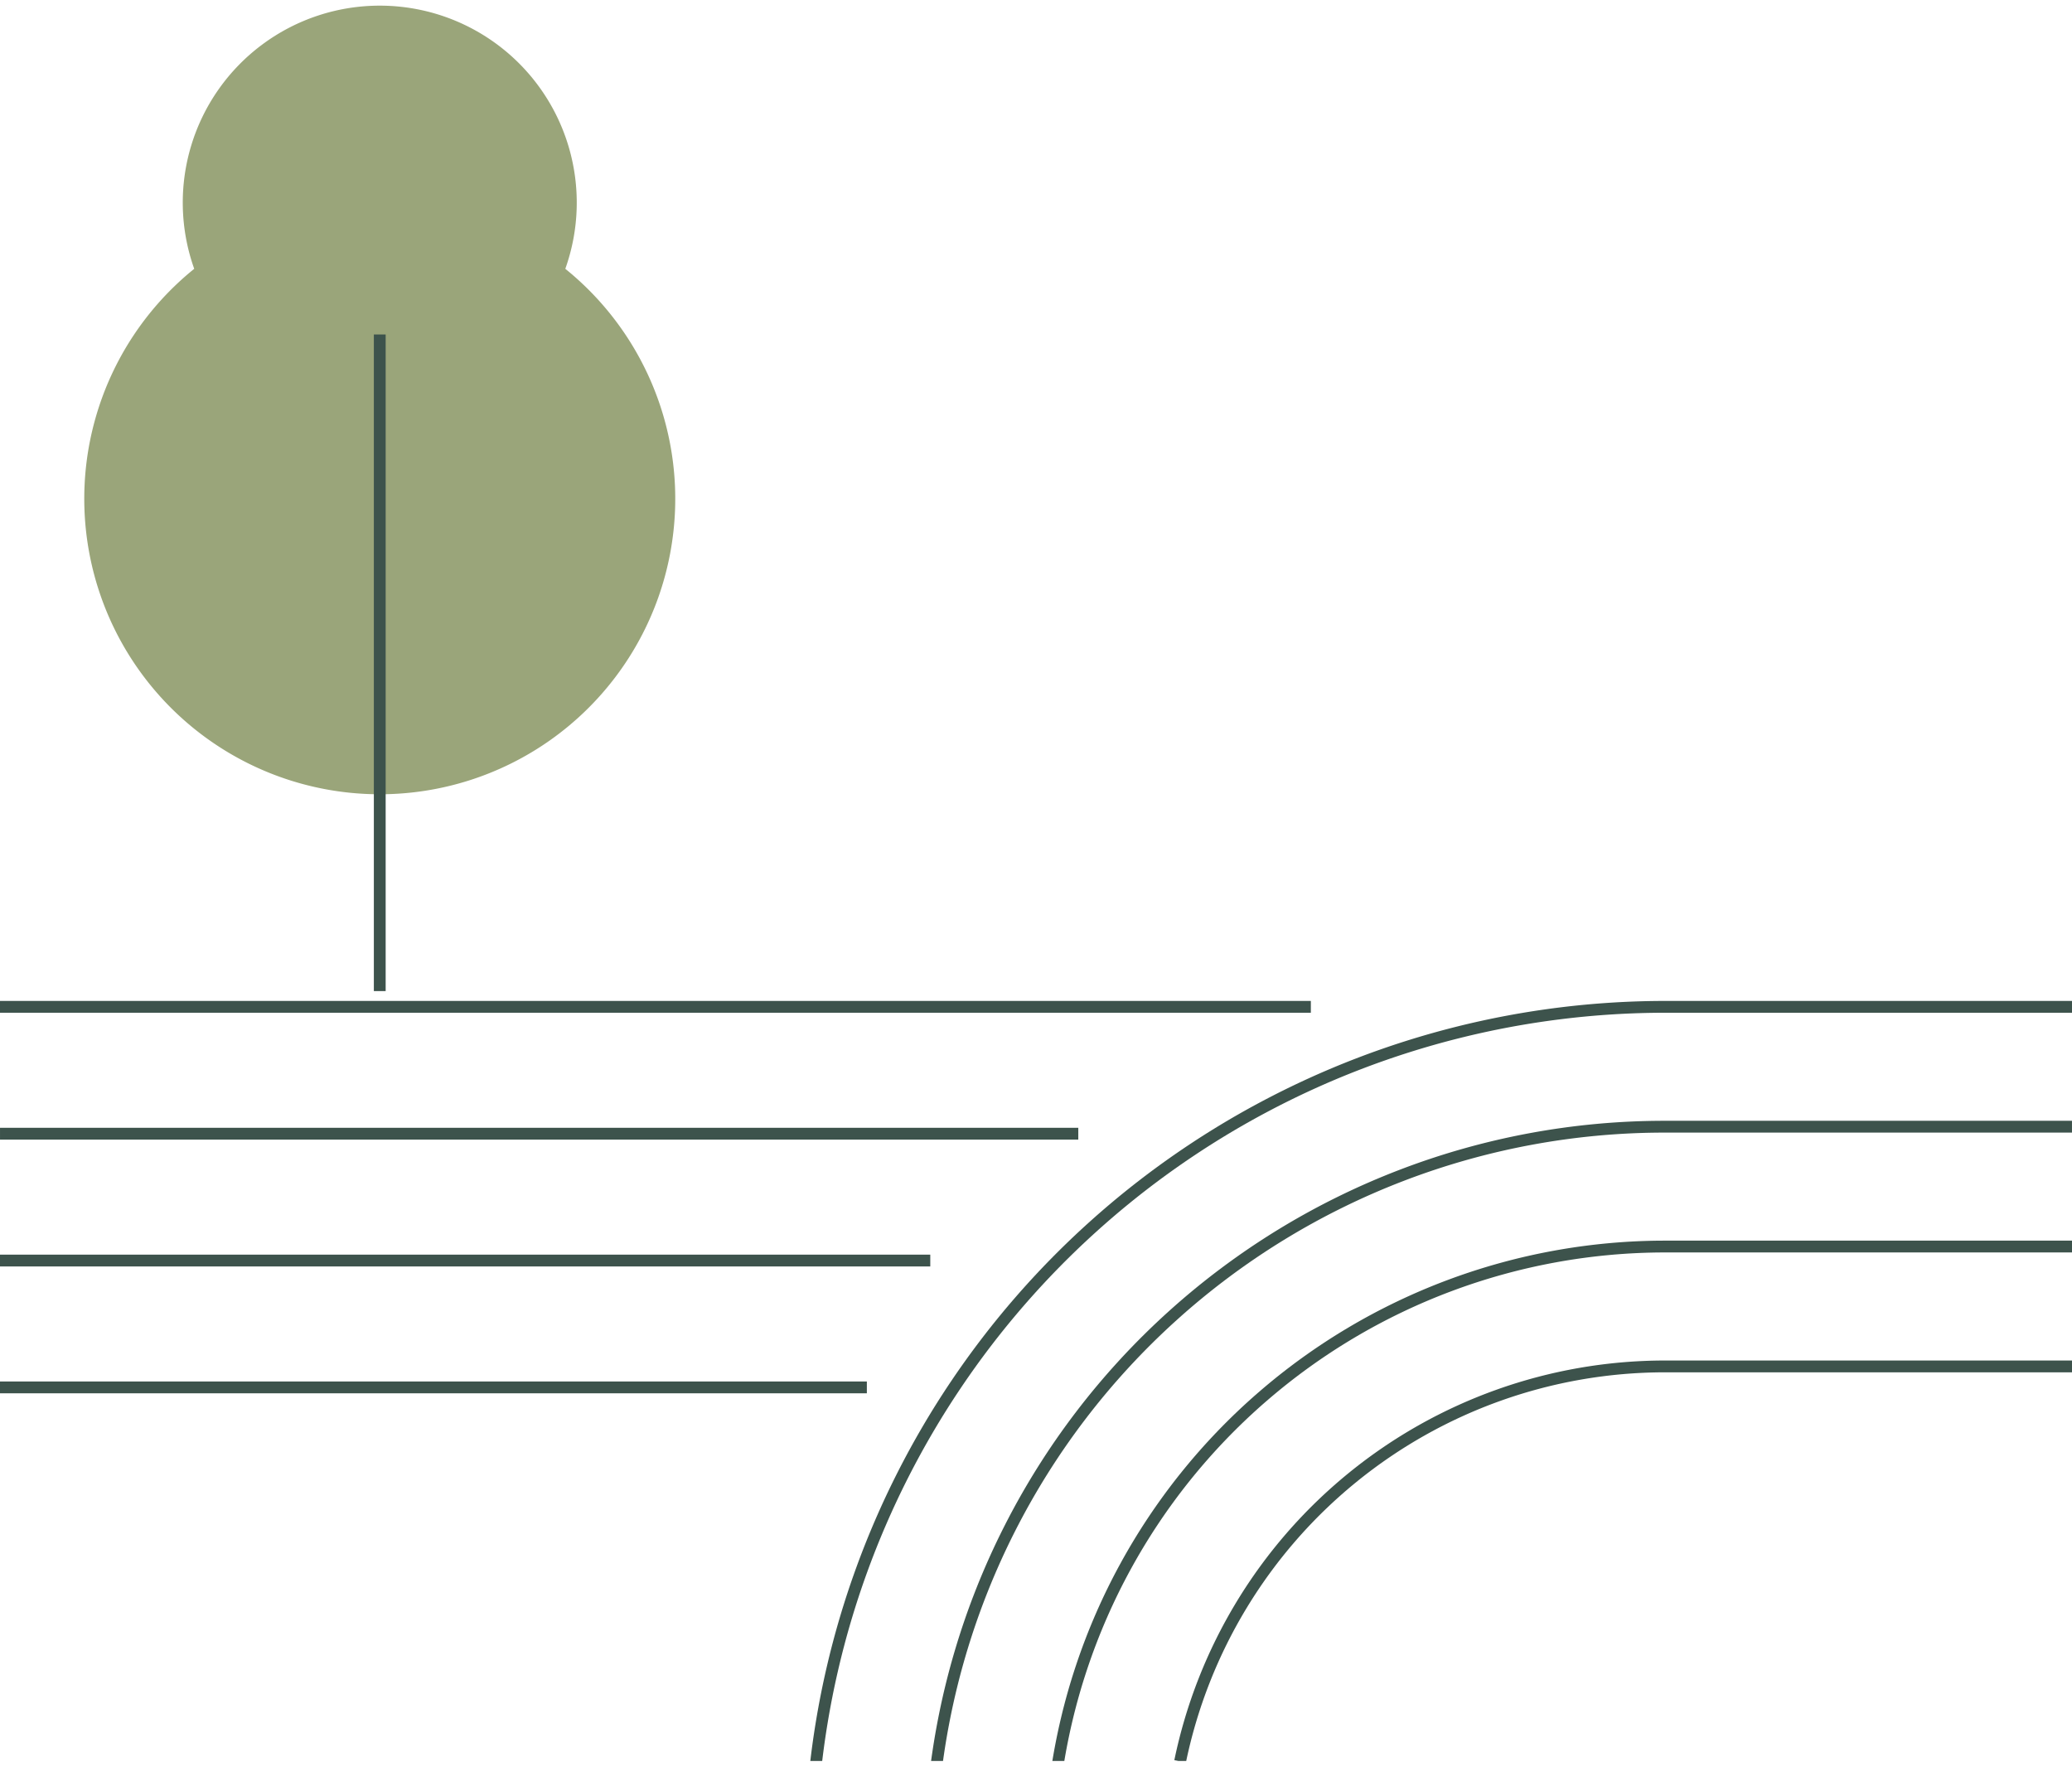 <svg xmlns="http://www.w3.org/2000/svg" xmlns:xlink="http://www.w3.org/1999/xlink" width="175.442" height="151.265" viewBox="0 0 175.442 151.265">
  <defs>
    <clipPath id="clip-path">
      <rect id="Rectangle_364" data-name="Rectangle 364" width="175.442" height="151.265" fill="none"/>
    </clipPath>
    <clipPath id="clip-path-2">
      <rect id="Rectangle_365" data-name="Rectangle 365" width="125.316" height="75.19" fill="none"/>
    </clipPath>
  </defs>
  <g id="Groupe_477" data-name="Groupe 477" transform="translate(-872.356 -3098.482)">
    <g id="Groupe_455" data-name="Groupe 455" transform="translate(872.356 3098.482)" clip-path="url(#clip-path)">
      <line id="Ligne_343" data-name="Ligne 343" x1="110.994" transform="translate(-0.001 85.255)" fill="none" stroke="#3d534c" stroke-miterlimit="10" stroke-width="1"/>
      <line id="Ligne_344" data-name="Ligne 344" x1="91.301" transform="translate(0.001 95.997)" fill="none" stroke="#3d534c" stroke-miterlimit="10" stroke-width="1"/>
      <line id="Ligne_345" data-name="Ligne 345" x1="78.77" transform="translate(-0.001 106.738)" fill="none" stroke="#3d534c" stroke-miterlimit="10" stroke-width="1"/>
      <line id="Ligne_346" data-name="Ligne 346" x1="73.399" transform="translate(0 117.479)" fill="none" stroke="#3d534c" stroke-miterlimit="10" stroke-width="1"/>
    </g>
    <g id="Groupe_458" data-name="Groupe 458" transform="translate(922.482 3172.403)">
      <g id="Groupe_457" data-name="Groupe 457" clip-path="url(#clip-path-2)">
        <path id="Tracé_1255" data-name="Tracé 1255" d="M56.839,124.371a62.172,62.172,0,0,1,61.843-55.808h34.507" transform="translate(-27.874 -47.08)" fill="none" stroke="#3d534c" stroke-miterlimit="10" stroke-width="1"/>
        <path id="Tracé_1256" data-name="Tracé 1256" d="M49.583,126.2a72.418,72.418,0,0,1,71.941-64.931h34.507" transform="translate(-30.714 -49.935)" fill="none" stroke="#3d534c" stroke-miterlimit="10" stroke-width="1"/>
        <path id="Tracé_1257" data-name="Tracé 1257" d="M150.281,75.856H115.774a52.093,52.093,0,0,0-51.5,44.706" transform="translate(-24.964 -44.225)" fill="none" stroke="#3d534c" stroke-miterlimit="10" stroke-width="1"/>
        <path id="Tracé_1258" data-name="Tracé 1258" d="M147.33,83.15H112.822a41.935,41.935,0,0,0-41.011,33.44" transform="translate(-22.013 -41.369)" fill="none" stroke="#3d534c" stroke-miterlimit="10" stroke-width="1"/>
      </g>
    </g>
    <g id="Groupe_460" data-name="Groupe 460" transform="translate(872.356 3098.482)">
      <path id="Tracé_1259" data-name="Tracé 1259" d="M45.858,22.615a16.68,16.68,0,1,0-31.421,0,25.02,25.02,0,1,0,31.421,0Z" transform="translate(2.008 0.147)" fill="#9aa57a"/>
      <line id="Ligne_347" data-name="Ligne 347" y2="55.599" transform="translate(32.155 28.322)" fill="none" stroke="#3d534c" stroke-miterlimit="10" stroke-width="1"/>
      <rect id="Rectangle_366" data-name="Rectangle 366" width="175.442" height="151.265" fill="none"/>
    </g>
  </g>
</svg>
